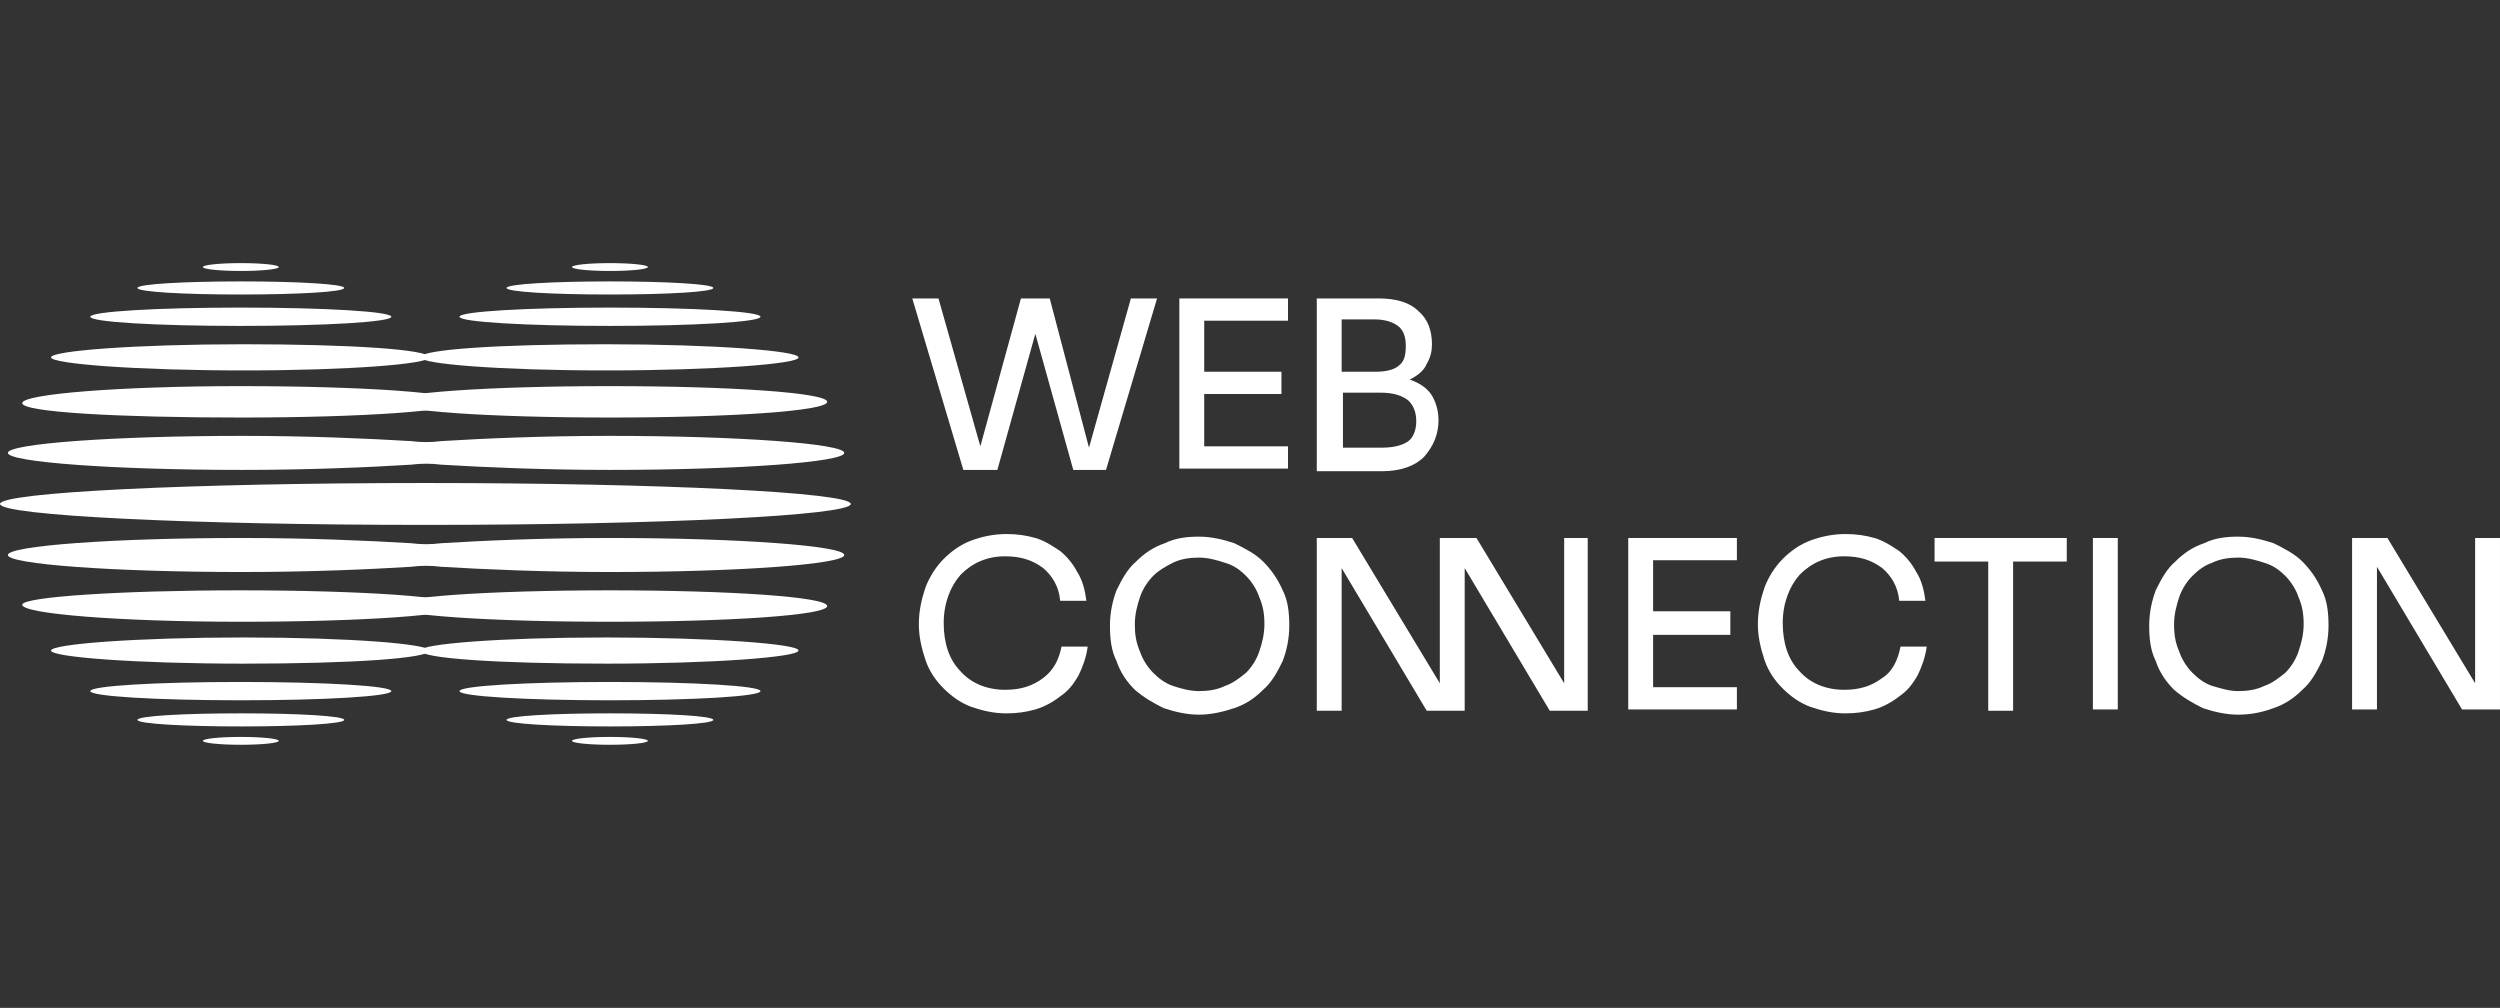 <svg width="191" height="77" viewBox="0 0 191 77" fill="none" xmlns="http://www.w3.org/2000/svg">
<rect x="0" y="0" width="191" height="77" fill="#333333" stroke="none"/>
<path d="M71.699 22.801L74.899 34.101L77.999 22.801H80.199L83.199 34.201L86.399 22.801H88.399L84.499 35.901H81.999L79.099 25.501L76.199 35.901H73.599L69.699 22.801H71.699Z" fill="white"/>
<path d="M90.102 35.901V22.801H98.402V24.501H92.002V28.401H97.902V30.101H92.002V34.101H98.402V35.801H90.102V35.901Z" fill="white"/>
<path d="M100.602 35.901V22.801H105.302C106.702 22.801 107.702 23.101 108.402 23.801C109.102 24.401 109.402 25.301 109.402 26.301C109.402 26.801 109.302 27.301 109.002 27.801C108.802 28.301 108.302 28.701 107.702 29.001C108.602 29.301 109.202 29.801 109.502 30.401C109.802 31.001 109.902 31.601 109.902 32.101C109.902 33.201 109.502 34.101 108.802 34.901C108.102 35.601 107.002 36.001 105.602 36.001H100.602V35.901ZM105.002 24.401H102.502V28.401H105.102C106.002 28.401 106.602 28.201 106.902 27.901C107.302 27.601 107.402 27.101 107.402 26.401C107.402 25.701 107.202 25.201 106.802 24.901C106.402 24.601 105.802 24.401 105.002 24.401ZM105.502 30.001H102.602V34.201H105.602C106.502 34.201 107.202 34.001 107.602 33.701C108.002 33.401 108.202 32.801 108.202 32.201C108.202 31.501 108.002 31.001 107.602 30.601C107.102 30.201 106.402 30.001 105.502 30.001Z" fill="white"/>
<path d="M81.099 49.401H83.099C82.999 50.201 82.699 51.001 82.399 51.601C81.999 52.301 81.599 52.801 80.999 53.201C80.499 53.601 79.799 54.001 79.099 54.201C78.399 54.401 77.699 54.501 76.899 54.501C75.899 54.501 75.099 54.301 74.199 54.001C73.399 53.701 72.699 53.201 72.099 52.601C71.499 52.001 70.999 51.301 70.699 50.401C70.399 49.501 70.199 48.601 70.199 47.701C70.199 46.701 70.399 45.801 70.699 44.901C70.999 44.101 71.499 43.301 72.099 42.701C72.699 42.101 73.399 41.601 74.199 41.301C74.999 41.001 75.899 40.801 76.899 40.801C77.699 40.801 78.399 40.901 79.099 41.101C79.799 41.301 80.399 41.701 80.999 42.101C81.499 42.501 81.999 43.101 82.299 43.701C82.699 44.301 82.899 45.101 82.999 45.901H80.999C80.899 44.801 80.399 44.001 79.699 43.401C78.899 42.801 77.999 42.501 76.799 42.501C75.399 42.501 74.299 43.001 73.399 43.901C72.599 44.801 72.099 46.101 72.099 47.601C72.099 49.101 72.499 50.401 73.399 51.301C74.199 52.201 75.399 52.701 76.799 52.701C77.999 52.701 78.899 52.401 79.699 51.801C80.499 51.201 80.899 50.401 81.099 49.401Z" fill="white"/>
<path d="M91.601 54.6C90.701 54.6 89.801 54.4 88.901 54.1C88.101 53.7 87.401 53.3 86.701 52.7C86.101 52.1 85.601 51.4 85.301 50.5C84.901 49.7 84.801 48.8 84.801 47.8C84.801 46.8 85.001 45.9 85.301 45.1C85.701 44.3 86.101 43.5 86.801 42.9C87.401 42.3 88.101 41.8 89.001 41.5C89.801 41.1 90.701 41 91.601 41C92.501 41 93.401 41.2 94.301 41.5C95.101 41.9 95.901 42.3 96.501 42.9C97.101 43.5 97.601 44.2 98.001 45.1C98.401 45.9 98.501 46.8 98.501 47.8C98.501 48.8 98.301 49.7 98.001 50.5C97.601 51.3 97.201 52.1 96.501 52.7C95.901 53.3 95.201 53.8 94.301 54.1C93.401 54.4 92.501 54.6 91.601 54.6ZM91.601 52.8C92.301 52.8 93.001 52.7 93.601 52.4C94.201 52.2 94.701 51.8 95.201 51.4C95.601 51 96.001 50.4 96.201 49.8C96.401 49.2 96.601 48.5 96.601 47.7C96.601 46.9 96.501 46.3 96.201 45.6C96.001 45 95.601 44.4 95.201 44C94.801 43.6 94.301 43.2 93.601 43C93.001 42.8 92.301 42.6 91.601 42.6C90.901 42.6 90.201 42.7 89.601 43C89.001 43.3 88.501 43.6 88.101 44C87.701 44.4 87.301 45 87.101 45.6C86.901 46.2 86.701 46.9 86.701 47.7C86.701 48.5 86.801 49.1 87.101 49.8C87.301 50.4 87.701 51 88.101 51.4C88.501 51.8 89.001 52.2 89.601 52.4C90.201 52.6 90.901 52.8 91.601 52.8Z" fill="white"/>
<path d="M119.502 41.102V52.202L112.802 41.102H111.902H110.002V52.202L103.302 41.102H100.602V54.302H102.502V43.402L109.002 54.302H111.902V43.402L118.402 54.302H121.302V41.102H119.502Z" fill="white"/>
<path d="M124.398 54.302V41.102H132.698V42.802H126.298V46.702H132.198V48.502H126.298V52.502H132.698V54.202H124.398V54.302Z" fill="white"/>
<path d="M145.201 49.401H147.201C147.101 50.201 146.801 51.001 146.501 51.601C146.101 52.301 145.701 52.801 145.101 53.201C144.601 53.601 143.901 54.001 143.201 54.201C142.501 54.401 141.801 54.501 141.001 54.501C140.001 54.501 139.201 54.301 138.301 54.001C137.501 53.701 136.801 53.201 136.201 52.601C135.601 52.001 135.101 51.301 134.801 50.401C134.501 49.501 134.301 48.601 134.301 47.701C134.301 46.701 134.501 45.801 134.801 44.901C135.101 44.101 135.601 43.301 136.201 42.701C136.801 42.101 137.501 41.601 138.301 41.301C139.101 41.001 140.001 40.801 141.001 40.801C141.801 40.801 142.501 40.901 143.201 41.101C143.901 41.301 144.501 41.701 145.101 42.101C145.601 42.501 146.101 43.101 146.401 43.701C146.801 44.301 147.001 45.101 147.101 45.901H145.101C145.001 44.801 144.501 44.001 143.801 43.401C143.001 42.801 142.101 42.501 140.901 42.501C139.501 42.501 138.401 43.001 137.501 43.901C136.701 44.801 136.201 46.101 136.201 47.601C136.201 49.101 136.601 50.401 137.501 51.301C138.301 52.201 139.501 52.701 140.901 52.701C142.101 52.701 143.001 52.401 143.801 51.801C144.601 51.301 145.001 50.401 145.201 49.401Z" fill="white"/>
<path d="M151.901 54.302V42.902H147.801V41.102H157.901V42.902H153.801V54.302H151.901Z" fill="white"/>
<path d="M159.898 54.302V41.102H161.798V54.202H159.898V54.302Z" fill="white"/>
<path d="M170.999 54.6C170.099 54.6 169.199 54.4 168.299 54.1C167.499 53.7 166.799 53.3 166.099 52.7C165.499 52.1 164.999 51.4 164.699 50.5C164.299 49.7 164.199 48.8 164.199 47.8C164.199 46.8 164.399 45.9 164.699 45.1C165.099 44.3 165.499 43.5 166.199 42.9C166.799 42.3 167.499 41.8 168.399 41.5C169.199 41.1 170.099 41 170.999 41C171.899 41 172.799 41.2 173.699 41.5C174.499 41.9 175.299 42.3 175.899 42.9C176.499 43.5 176.999 44.2 177.399 45.1C177.799 45.9 177.899 46.8 177.899 47.8C177.899 48.8 177.699 49.7 177.399 50.5C176.999 51.3 176.599 52.1 175.899 52.7C175.299 53.3 174.599 53.8 173.699 54.1C172.899 54.4 171.999 54.6 170.999 54.6ZM170.999 52.8C171.699 52.8 172.399 52.7 172.999 52.4C173.599 52.2 174.099 51.8 174.599 51.4C174.999 51 175.399 50.4 175.599 49.8C175.799 49.2 175.999 48.5 175.999 47.7C175.999 46.9 175.899 46.3 175.599 45.6C175.399 45 174.999 44.4 174.599 44C174.199 43.6 173.699 43.2 172.999 43C172.399 42.8 171.699 42.6 170.999 42.6C170.299 42.6 169.599 42.7 168.999 43C168.399 43.2 167.899 43.6 167.499 44C167.099 44.4 166.699 45 166.499 45.6C166.299 46.2 166.099 46.9 166.099 47.7C166.099 48.5 166.199 49.1 166.499 49.8C166.699 50.4 167.099 51 167.499 51.4C167.899 51.8 168.399 52.2 168.999 52.4C169.699 52.6 170.299 52.8 170.999 52.8Z" fill="white"/>
<path d="M179.699 54.302V41.102H182.399L189.099 52.202V41.102H190.999V54.202H188.099L181.599 43.302V54.202H179.699V54.302Z" fill="white"/>
<path d="M46.598 31.9C37.398 31.9 29.898 31.4 29.898 30.7C29.898 30 37.398 29.5 46.598 29.5C55.798 29.5 63.198 30 63.198 30.7C63.198 31.4 55.798 31.9 46.598 31.9Z" fill="white"/>
<path d="M46.302 28.301C38.102 28.301 32.102 27.801 32.102 27.301C32.102 26.701 38.102 26.301 46.302 26.301C54.502 26.301 61.002 26.801 61.002 27.301C61.102 27.801 54.502 28.301 46.302 28.301Z" fill="white"/>
<path d="M46.602 24.9C40.202 24.9 35.102 24.6 35.102 24.2C35.102 23.8 40.202 23.5 46.602 23.5C53.002 23.5 58.102 23.8 58.102 24.2C58.102 24.6 53.002 24.9 46.602 24.9Z" fill="white"/>
<path d="M46.599 22.5C42.199 22.5 38.699 22.3 38.699 22C38.699 21.7 42.299 21.5 46.599 21.5C50.899 21.5 54.499 21.7 54.499 22C54.499 22.3 50.999 22.5 46.599 22.5Z" fill="white"/>
<path d="M46.599 20.702C48.201 20.702 49.499 20.567 49.499 20.402C49.499 20.236 48.201 20.102 46.599 20.102C44.998 20.102 43.699 20.236 43.699 20.402C43.699 20.567 44.998 20.702 46.599 20.702Z" fill="white"/>
<path d="M46.598 45.102C37.398 45.102 29.898 45.602 29.898 46.302C29.898 47.002 37.398 47.502 46.598 47.502C55.798 47.502 63.198 47.002 63.198 46.302C63.198 45.602 55.798 45.102 46.598 45.102Z" fill="white"/>
<path d="M46.302 48.703C38.102 48.703 32.102 49.203 32.102 49.703C32.102 50.303 38.102 50.703 46.302 50.703C54.502 50.703 61.002 50.203 61.002 49.703C61.102 49.203 54.502 48.703 46.302 48.703Z" fill="white"/>
<path d="M46.602 52.102C40.202 52.102 35.102 52.402 35.102 52.802C35.102 53.202 40.202 53.502 46.602 53.502C53.002 53.502 58.102 53.202 58.102 52.802C58.102 52.402 53.002 52.102 46.602 52.102Z" fill="white"/>
<path d="M46.599 54.5C42.199 54.5 38.699 54.7 38.699 55C38.699 55.3 42.299 55.5 46.599 55.5C50.899 55.5 54.499 55.3 54.499 55C54.499 54.7 50.999 54.5 46.599 54.5Z" fill="white"/>
<path d="M46.599 56.901C48.201 56.901 49.499 56.767 49.499 56.601C49.499 56.435 48.201 56.301 46.599 56.301C44.998 56.301 43.699 56.435 43.699 56.601C43.699 56.767 44.998 56.901 46.599 56.901Z" fill="white"/>
<path d="M46.602 33.301C41.502 33.301 36.902 33.501 33.702 33.701C32.902 33.801 32.202 33.801 31.402 33.701C28.102 33.501 23.502 33.301 18.502 33.301C8.602 33.301 0.602 33.901 0.602 34.601C0.602 35.301 8.602 35.901 18.502 35.901C23.602 35.901 28.202 35.701 31.402 35.501C32.202 35.401 32.902 35.401 33.702 35.501C37.002 35.701 41.602 35.901 46.602 35.901C56.502 35.901 64.502 35.301 64.502 34.601C64.502 33.901 56.502 33.301 46.602 33.301Z" fill="white"/>
<path d="M18.399 31.9C27.599 31.9 35.099 31.4 35.099 30.7C35.099 30 27.599 29.5 18.399 29.5C9.199 29.5 1.699 30.1 1.699 30.8C1.699 31.5 9.199 31.9 18.399 31.9Z" fill="white"/>
<path d="M18.598 28.301C26.798 28.301 32.798 27.801 32.798 27.301C32.798 26.701 26.798 26.301 18.598 26.301C10.398 26.301 3.898 26.801 3.898 27.301C3.898 27.801 10.498 28.301 18.598 28.301Z" fill="white"/>
<path d="M18.398 24.9C24.798 24.9 29.898 24.6 29.898 24.2C29.898 23.8 24.798 23.5 18.398 23.5C11.998 23.5 6.898 23.8 6.898 24.2C6.898 24.6 11.898 24.9 18.398 24.9Z" fill="white"/>
<path d="M18.4 22.5C22.8 22.5 26.3 22.3 26.3 22C26.3 21.7 22.7 21.5 18.4 21.5C14.1 21.5 10.5 21.7 10.5 22C10.5 22.3 14 22.5 18.4 22.5Z" fill="white"/>
<path d="M18.4 20.702C20.002 20.702 21.3 20.567 21.3 20.402C21.3 20.236 20.002 20.102 18.4 20.102C16.798 20.102 15.5 20.236 15.5 20.402C15.5 20.567 16.798 20.702 18.4 20.702Z" fill="white"/>
<path d="M46.602 41.102C41.502 41.102 36.902 41.302 33.702 41.502C32.902 41.602 32.202 41.602 31.402 41.502C28.102 41.302 23.502 41.102 18.502 41.102C8.602 41.102 0.602 41.702 0.602 42.402C0.602 43.102 8.602 43.702 18.502 43.702C23.602 43.702 28.202 43.502 31.402 43.302C32.202 43.202 32.902 43.202 33.702 43.302C37.002 43.502 41.602 43.702 46.602 43.702C56.502 43.702 64.502 43.102 64.502 42.402C64.502 41.702 56.502 41.102 46.602 41.102Z" fill="white"/>
<path d="M18.399 45.102C27.599 45.102 35.099 45.602 35.099 46.302C35.099 47.002 27.599 47.502 18.399 47.502C9.199 47.502 1.699 46.902 1.699 46.202C1.699 45.602 9.199 45.102 18.399 45.102Z" fill="white"/>
<path d="M18.598 48.703C26.798 48.703 32.798 49.203 32.798 49.703C32.798 50.303 26.798 50.703 18.598 50.703C10.398 50.703 3.898 50.203 3.898 49.703C3.898 49.203 10.498 48.703 18.598 48.703Z" fill="white"/>
<path d="M18.398 52.102C24.798 52.102 29.898 52.402 29.898 52.802C29.898 53.202 24.798 53.502 18.398 53.502C11.998 53.502 6.898 53.202 6.898 52.802C6.898 52.402 11.898 52.102 18.398 52.102Z" fill="white"/>
<path d="M18.4 54.5C22.8 54.5 26.3 54.7 26.3 55C26.3 55.3 22.7 55.5 18.4 55.5C14.1 55.5 10.5 55.3 10.5 55C10.5 54.7 14 54.5 18.4 54.5Z" fill="white"/>
<path d="M18.4 56.901C20.002 56.901 21.3 56.767 21.3 56.601C21.3 56.435 20.002 56.301 18.4 56.301C16.798 56.301 15.5 56.435 15.5 56.601C15.5 56.767 16.798 56.901 18.4 56.901Z" fill="white"/>
<path d="M32.5 40.102C50.449 40.102 65 39.386 65 38.502C65 37.619 50.449 36.902 32.5 36.902C14.551 36.902 0 37.619 0 38.502C0 39.386 14.551 40.102 32.5 40.102Z" fill="white"/>
</svg>
